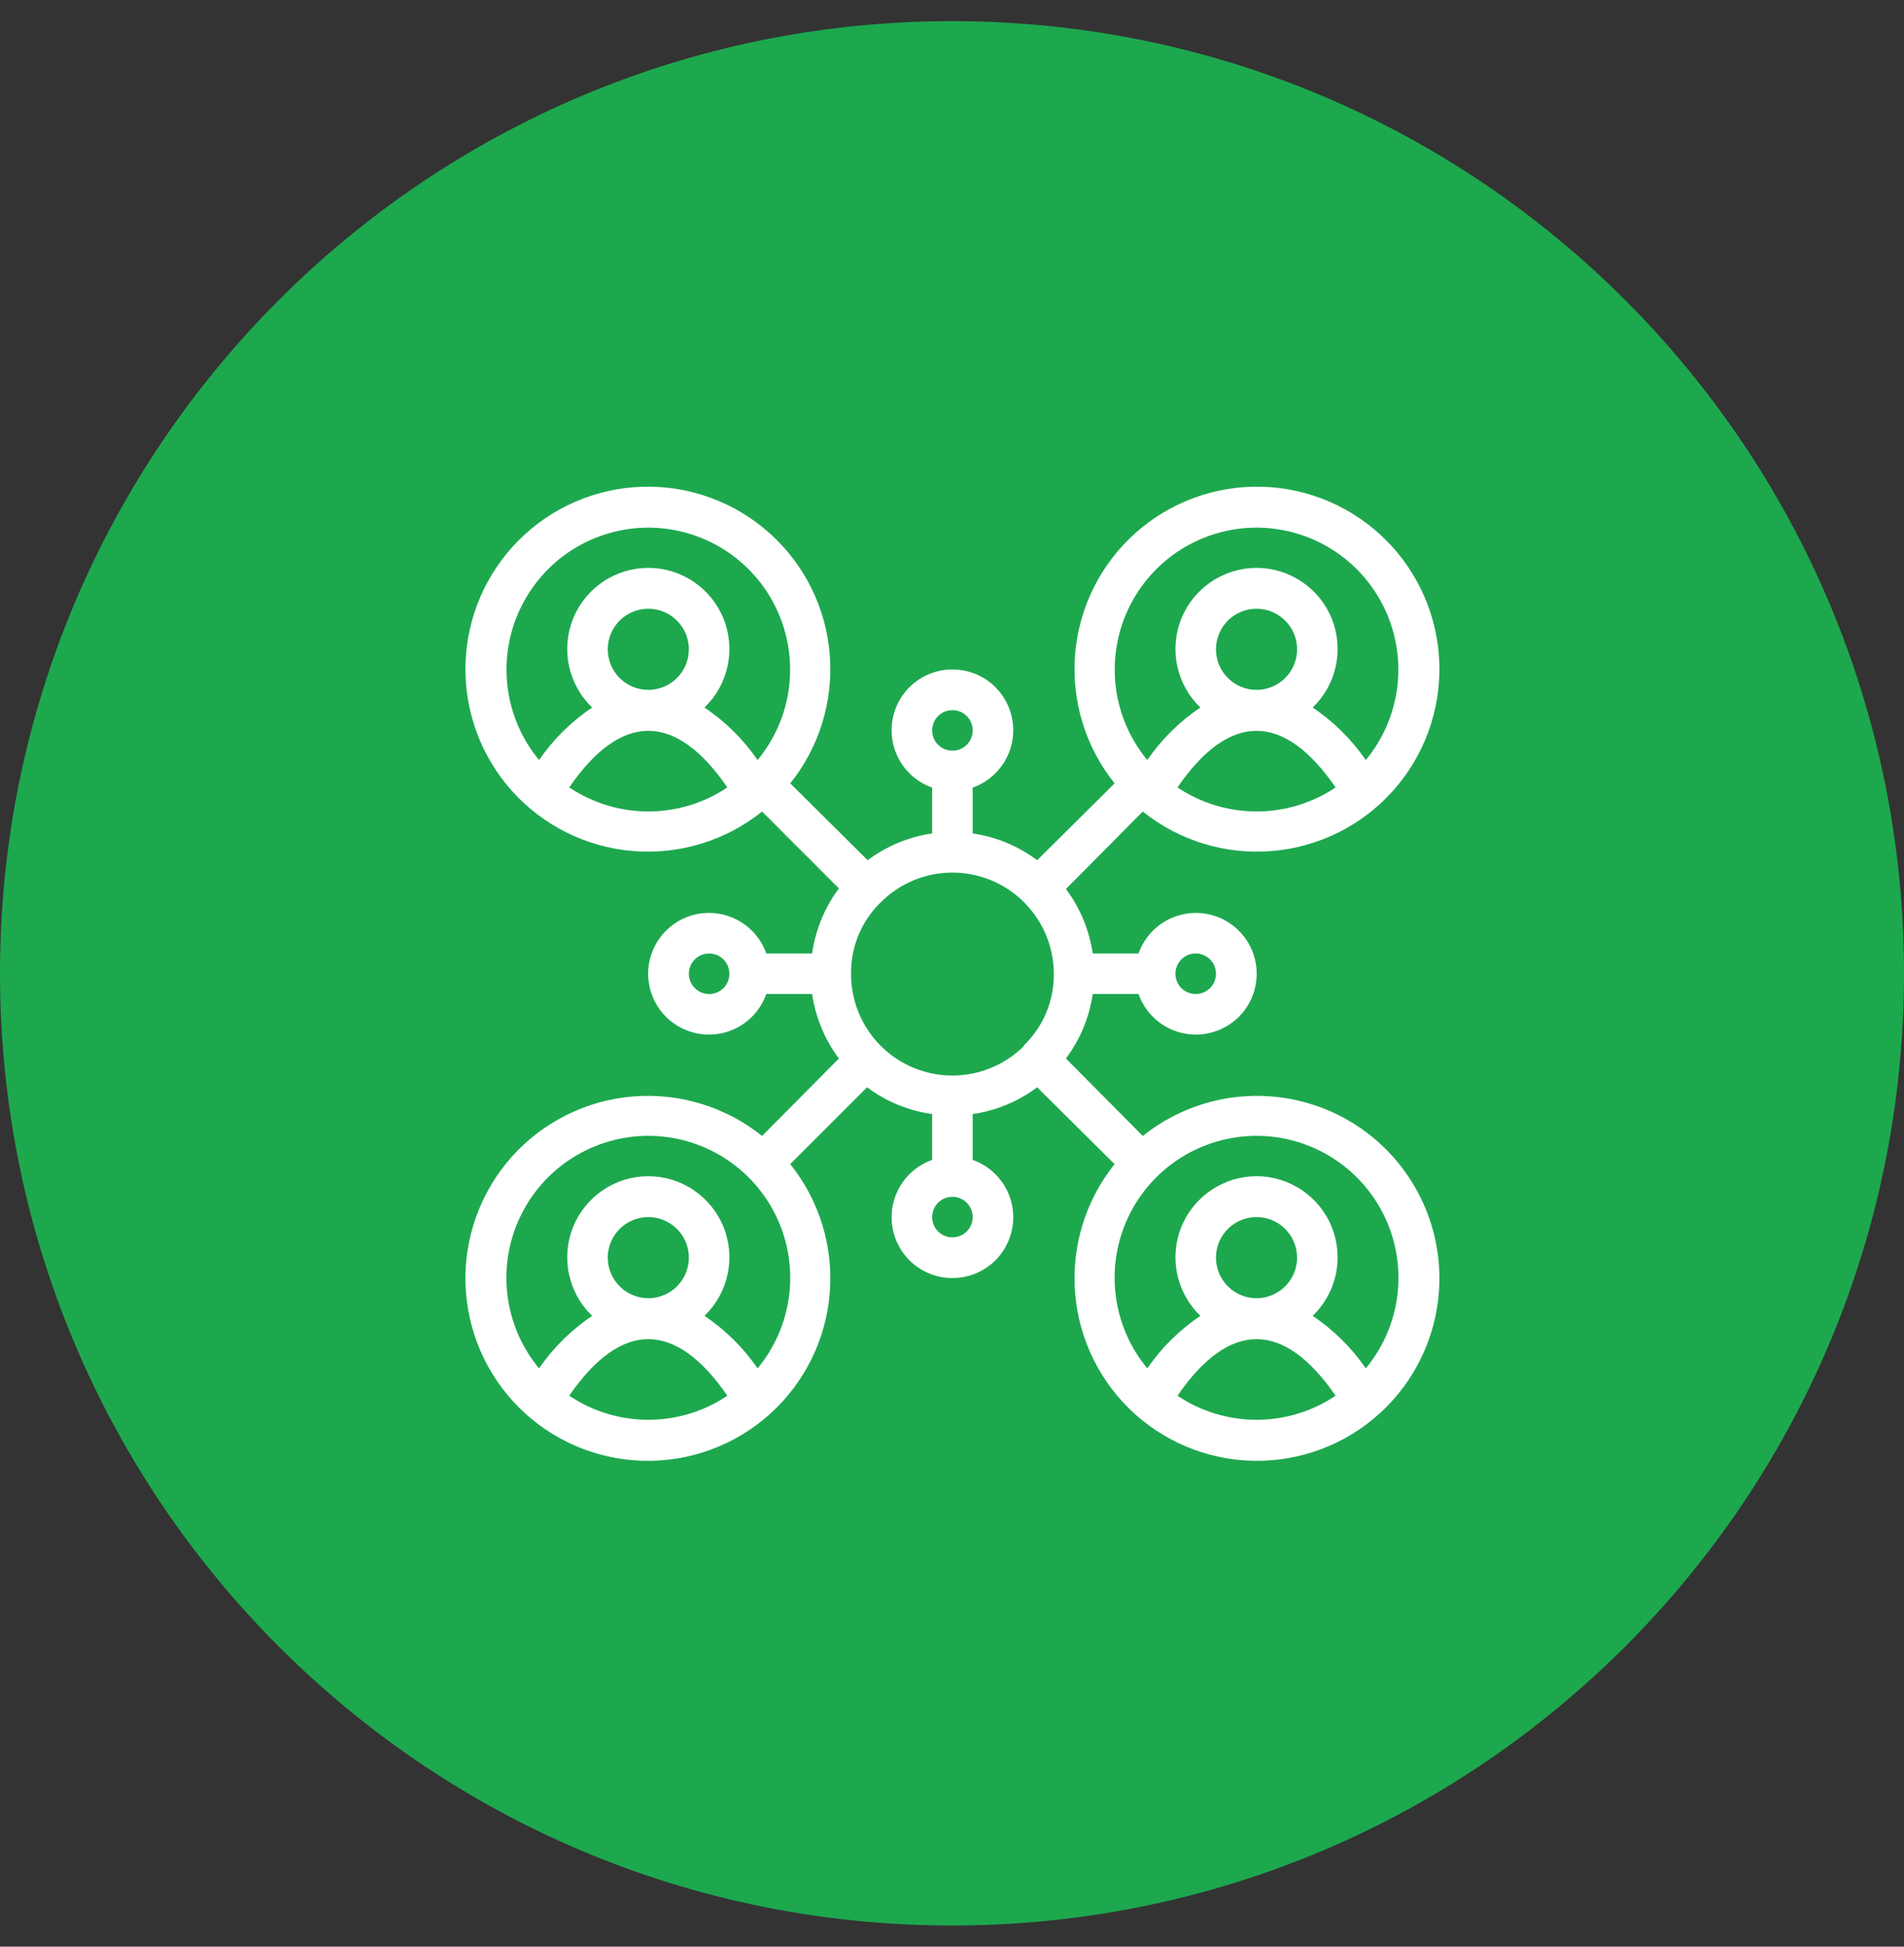 <svg width="45" height="46" viewBox="0 0 45 46" fill="none" xmlns="http://www.w3.org/2000/svg">
<rect x="0" y="0" width="45" height="46" fill="#333333" stroke="none"/>
<path d="M45 23C45 35.426 34.926 45.5 22.5 45.5C10.074 45.5 0 35.426 0 23C0 10.574 10.074 0.5 22.5 0.5C34.926 0.5 45 10.574 45 23Z" fill="#1DA84E"/>
<path d="M27.009 26.843L25.193 25.013C25.528 24.566 25.745 24.042 25.826 23.489H26.909C27.022 23.809 27.244 24.078 27.537 24.25C27.829 24.422 28.173 24.484 28.507 24.427C28.841 24.369 29.145 24.196 29.363 23.937C29.582 23.677 29.701 23.349 29.701 23.01C29.701 22.671 29.582 22.343 29.363 22.084C29.145 21.824 28.841 21.651 28.507 21.593C28.173 21.536 27.829 21.599 27.537 21.77C27.244 21.942 27.022 22.211 26.909 22.531H25.826C25.745 21.978 25.528 21.454 25.193 21.007L27.009 19.177C27.87 19.867 28.962 20.201 30.061 20.11C31.16 20.02 32.183 19.512 32.919 18.691C33.655 17.869 34.049 16.797 34.018 15.694C33.988 14.592 33.537 13.543 32.757 12.763C31.977 11.983 30.928 11.532 29.826 11.502C28.723 11.471 27.651 11.865 26.829 12.601C26.008 13.337 25.5 14.36 25.41 15.459C25.319 16.558 25.653 17.65 26.343 18.511L24.513 20.327C24.066 19.992 23.542 19.775 22.989 19.694V18.611C23.309 18.498 23.578 18.276 23.75 17.983C23.922 17.691 23.984 17.347 23.927 17.013C23.869 16.679 23.696 16.375 23.437 16.157C23.177 15.938 22.849 15.819 22.51 15.819C22.171 15.819 21.843 15.938 21.584 16.157C21.324 16.375 21.151 16.679 21.093 17.013C21.036 17.347 21.099 17.691 21.27 17.983C21.442 18.276 21.711 18.498 22.031 18.611V19.694C21.478 19.775 20.954 19.992 20.507 20.327L18.677 18.511C19.367 17.65 19.701 16.558 19.61 15.459C19.52 14.36 19.012 13.337 18.191 12.601C17.369 11.865 16.297 11.471 15.194 11.502C14.092 11.532 13.043 11.983 12.263 12.763C11.483 13.543 11.032 14.592 11.002 15.694C10.971 16.797 11.365 17.869 12.101 18.691C12.837 19.512 13.86 20.02 14.959 20.11C16.058 20.201 17.15 19.867 18.011 19.177L19.827 20.993C19.49 21.444 19.273 21.973 19.194 22.531H18.111C17.998 22.211 17.776 21.942 17.483 21.77C17.191 21.599 16.847 21.536 16.513 21.593C16.179 21.651 15.876 21.824 15.657 22.084C15.438 22.343 15.319 22.671 15.319 23.01C15.319 23.349 15.438 23.677 15.657 23.937C15.876 24.196 16.179 24.369 16.513 24.427C16.847 24.484 17.191 24.422 17.483 24.25C17.776 24.078 17.998 23.809 18.111 23.489H19.194C19.275 24.042 19.492 24.566 19.827 25.013L18.011 26.843C17.15 26.153 16.058 25.819 14.959 25.91C13.86 26 12.837 26.508 12.101 27.329C11.365 28.151 10.971 29.223 11.002 30.326C11.032 31.428 11.483 32.477 12.263 33.257C13.043 34.037 14.092 34.488 15.194 34.518C16.297 34.549 17.369 34.155 18.191 33.419C19.012 32.683 19.52 31.66 19.61 30.561C19.701 29.462 19.367 28.37 18.677 27.509L20.493 25.693C20.944 26.03 21.473 26.247 22.031 26.326V27.409C21.711 27.522 21.442 27.744 21.27 28.037C21.099 28.329 21.036 28.673 21.093 29.007C21.151 29.341 21.324 29.645 21.584 29.863C21.843 30.082 22.171 30.201 22.51 30.201C22.849 30.201 23.177 30.082 23.437 29.863C23.696 29.645 23.869 29.341 23.927 29.007C23.984 28.673 23.922 28.329 23.75 28.037C23.578 27.744 23.309 27.522 22.989 27.409V26.326C23.542 26.245 24.066 26.028 24.513 25.693L26.343 27.509C25.653 28.37 25.319 29.462 25.41 30.561C25.5 31.66 26.008 32.683 26.829 33.419C27.651 34.155 28.723 34.549 29.826 34.518C30.928 34.488 31.977 34.037 32.757 33.257C33.537 32.477 33.988 31.428 34.018 30.326C34.049 29.223 33.655 28.151 32.919 27.329C32.183 26.508 31.16 26 30.061 25.91C28.962 25.819 27.87 26.153 27.009 26.843ZM24.201 24.716C23.866 25.051 23.438 25.278 22.972 25.37C22.507 25.461 22.025 25.413 21.587 25.23C21.149 25.047 20.776 24.739 20.514 24.344C20.251 23.948 20.112 23.484 20.114 23.01C20.111 22.695 20.171 22.383 20.292 22.092C20.413 21.801 20.592 21.538 20.819 21.319C21.154 20.985 21.58 20.757 22.044 20.665C22.508 20.573 22.989 20.621 23.426 20.802C23.863 20.982 24.237 21.289 24.5 21.682C24.764 22.075 24.905 22.537 24.906 23.01C24.91 23.325 24.849 23.637 24.728 23.928C24.607 24.219 24.428 24.482 24.201 24.701V24.716ZM28.26 22.531C28.387 22.531 28.509 22.581 28.599 22.671C28.689 22.761 28.739 22.883 28.739 23.01C28.739 23.137 28.689 23.259 28.599 23.349C28.509 23.439 28.387 23.489 28.26 23.489C28.133 23.489 28.011 23.439 27.921 23.349C27.831 23.259 27.781 23.137 27.781 23.01C27.781 22.883 27.831 22.761 27.921 22.671C28.011 22.581 28.133 22.531 28.26 22.531ZM27.829 18.607C29.055 16.824 30.34 16.824 31.566 18.607C31.014 18.977 30.363 19.175 29.698 19.175C29.032 19.175 28.381 18.977 27.829 18.607ZM28.739 15.343C28.739 15.154 28.795 14.969 28.901 14.811C29.006 14.653 29.156 14.53 29.331 14.458C29.506 14.385 29.699 14.367 29.884 14.403C30.07 14.44 30.241 14.532 30.375 14.666C30.509 14.8 30.601 14.97 30.637 15.156C30.674 15.342 30.655 15.535 30.583 15.71C30.51 15.885 30.387 16.035 30.23 16.14C30.072 16.245 29.887 16.302 29.698 16.302C29.443 16.302 29.2 16.201 29.02 16.021C28.84 15.841 28.739 15.598 28.739 15.343ZM29.698 12.468C30.334 12.469 30.957 12.65 31.494 12.991C32.031 13.332 32.459 13.819 32.73 14.395C33.001 14.971 33.102 15.611 33.023 16.243C32.943 16.874 32.686 17.469 32.28 17.96C31.943 17.471 31.517 17.05 31.025 16.719C31.301 16.454 31.491 16.112 31.571 15.739C31.652 15.365 31.618 14.975 31.476 14.62C31.333 14.266 31.087 13.962 30.77 13.748C30.454 13.534 30.08 13.419 29.698 13.419C29.315 13.419 28.941 13.534 28.625 13.748C28.308 13.962 28.062 14.266 27.919 14.62C27.777 14.975 27.743 15.365 27.824 15.739C27.904 16.112 28.094 16.454 28.37 16.719C27.878 17.05 27.452 17.471 27.115 17.96C26.709 17.469 26.452 16.874 26.372 16.243C26.293 15.611 26.394 14.971 26.665 14.395C26.936 13.819 27.364 13.332 27.901 12.991C28.438 12.65 29.061 12.469 29.698 12.468ZM22.51 16.781C22.637 16.781 22.759 16.831 22.849 16.921C22.939 17.011 22.989 17.133 22.989 17.26C22.989 17.387 22.939 17.509 22.849 17.599C22.759 17.689 22.637 17.739 22.51 17.739C22.383 17.739 22.261 17.689 22.171 17.599C22.081 17.509 22.031 17.387 22.031 17.26C22.031 17.133 22.081 17.011 22.171 16.921C22.261 16.831 22.383 16.781 22.51 16.781ZM15.322 12.468C15.959 12.469 16.582 12.65 17.119 12.991C17.656 13.332 18.084 13.819 18.355 14.395C18.626 14.971 18.727 15.611 18.648 16.243C18.568 16.874 18.311 17.469 17.905 17.96C17.568 17.471 17.142 17.05 16.65 16.719C16.926 16.454 17.116 16.112 17.196 15.739C17.277 15.365 17.243 14.975 17.101 14.62C16.958 14.266 16.712 13.962 16.395 13.748C16.079 13.534 15.705 13.419 15.322 13.419C14.94 13.419 14.566 13.534 14.249 13.748C13.933 13.962 13.687 14.266 13.544 14.62C13.402 14.975 13.368 15.365 13.449 15.739C13.529 16.112 13.719 16.454 13.995 16.719C13.503 17.05 13.077 17.471 12.74 17.96C12.335 17.469 12.077 16.874 11.997 16.243C11.918 15.611 12.019 14.971 12.29 14.395C12.561 13.819 12.989 13.332 13.526 12.991C14.063 12.65 14.686 12.469 15.322 12.468ZM14.364 15.343C14.364 15.154 14.42 14.969 14.526 14.811C14.631 14.653 14.781 14.53 14.956 14.458C15.131 14.385 15.324 14.367 15.509 14.403C15.695 14.44 15.866 14.532 16 14.666C16.134 14.8 16.226 14.97 16.262 15.156C16.299 15.342 16.28 15.535 16.208 15.71C16.135 15.885 16.012 16.035 15.855 16.14C15.697 16.245 15.512 16.302 15.322 16.302C15.068 16.302 14.825 16.201 14.645 16.021C14.465 15.841 14.364 15.598 14.364 15.343ZM13.454 18.607C14.68 16.824 15.965 16.824 17.191 18.607C16.639 18.977 15.988 19.175 15.322 19.175C14.657 19.175 14.007 18.977 13.454 18.607ZM16.76 23.489C16.633 23.489 16.511 23.439 16.421 23.349C16.331 23.259 16.281 23.137 16.281 23.01C16.281 22.883 16.331 22.761 16.421 22.671C16.511 22.581 16.633 22.531 16.76 22.531C16.887 22.531 17.009 22.581 17.099 22.671C17.189 22.761 17.239 22.883 17.239 23.01C17.239 23.137 17.189 23.259 17.099 23.349C17.009 23.439 16.887 23.489 16.76 23.489ZM13.454 32.981C14.68 31.199 15.965 31.199 17.191 32.981C16.639 33.352 15.988 33.55 15.322 33.55C14.657 33.55 14.007 33.352 13.454 32.981ZM14.364 29.718C14.364 29.529 14.42 29.343 14.526 29.186C14.631 29.028 14.781 28.905 14.956 28.833C15.131 28.76 15.324 28.741 15.509 28.778C15.695 28.815 15.866 28.907 16 29.041C16.134 29.175 16.226 29.346 16.262 29.531C16.299 29.717 16.28 29.91 16.208 30.085C16.135 30.26 16.012 30.41 15.855 30.515C15.697 30.62 15.512 30.677 15.322 30.677C15.068 30.677 14.825 30.576 14.645 30.396C14.465 30.216 14.364 29.973 14.364 29.718ZM17.905 32.335C17.568 31.846 17.142 31.425 16.65 31.094C16.926 30.829 17.116 30.487 17.196 30.113C17.277 29.74 17.243 29.35 17.101 28.995C16.958 28.641 16.712 28.337 16.395 28.123C16.079 27.909 15.705 27.794 15.322 27.794C14.94 27.794 14.566 27.909 14.249 28.123C13.933 28.337 13.687 28.641 13.544 28.995C13.402 29.35 13.368 29.74 13.449 30.113C13.529 30.487 13.719 30.829 13.995 31.094C13.503 31.425 13.077 31.846 12.74 32.335C12.334 31.844 12.075 31.248 11.995 30.617C11.915 29.985 12.016 29.344 12.287 28.768C12.558 28.191 12.987 27.704 13.525 27.363C14.062 27.022 14.686 26.84 15.322 26.84C15.959 26.84 16.583 27.022 17.12 27.363C17.658 27.704 18.087 28.191 18.358 28.768C18.629 29.344 18.73 29.985 18.65 30.617C18.57 31.248 18.311 31.844 17.905 32.335ZM22.51 29.239C22.383 29.239 22.261 29.189 22.171 29.099C22.081 29.009 22.031 28.887 22.031 28.76C22.031 28.633 22.081 28.511 22.171 28.421C22.261 28.331 22.383 28.281 22.51 28.281C22.637 28.281 22.759 28.331 22.849 28.421C22.939 28.511 22.989 28.633 22.989 28.76C22.989 28.887 22.939 29.009 22.849 29.099C22.759 29.189 22.637 29.239 22.51 29.239ZM27.829 32.981C29.055 31.199 30.34 31.199 31.566 32.981C31.014 33.352 30.363 33.55 29.698 33.55C29.032 33.55 28.381 33.352 27.829 32.981ZM28.739 29.718C28.739 29.529 28.795 29.343 28.901 29.186C29.006 29.028 29.156 28.905 29.331 28.833C29.506 28.76 29.699 28.741 29.884 28.778C30.07 28.815 30.241 28.907 30.375 29.041C30.509 29.175 30.601 29.346 30.637 29.531C30.674 29.717 30.655 29.91 30.583 30.085C30.51 30.26 30.387 30.41 30.23 30.515C30.072 30.62 29.887 30.677 29.698 30.677C29.443 30.677 29.2 30.576 29.02 30.396C28.84 30.216 28.739 29.973 28.739 29.718ZM32.28 32.335C31.943 31.846 31.517 31.425 31.025 31.094C31.301 30.829 31.491 30.487 31.571 30.113C31.652 29.74 31.618 29.35 31.476 28.995C31.333 28.641 31.087 28.337 30.77 28.123C30.454 27.909 30.08 27.794 29.698 27.794C29.315 27.794 28.941 27.909 28.625 28.123C28.308 28.337 28.062 28.641 27.919 28.995C27.777 29.35 27.743 29.74 27.824 30.113C27.904 30.487 28.094 30.829 28.37 31.094C27.878 31.425 27.452 31.846 27.115 32.335C26.709 31.844 26.45 31.248 26.37 30.617C26.29 29.985 26.391 29.344 26.662 28.768C26.933 28.191 27.362 27.704 27.9 27.363C28.437 27.022 29.061 26.84 29.698 26.84C30.334 26.84 30.958 27.022 31.495 27.363C32.033 27.704 32.462 28.191 32.733 28.768C33.004 29.344 33.105 29.985 33.025 30.617C32.945 31.248 32.687 31.844 32.28 32.335Z" fill="white"/>
</svg>
